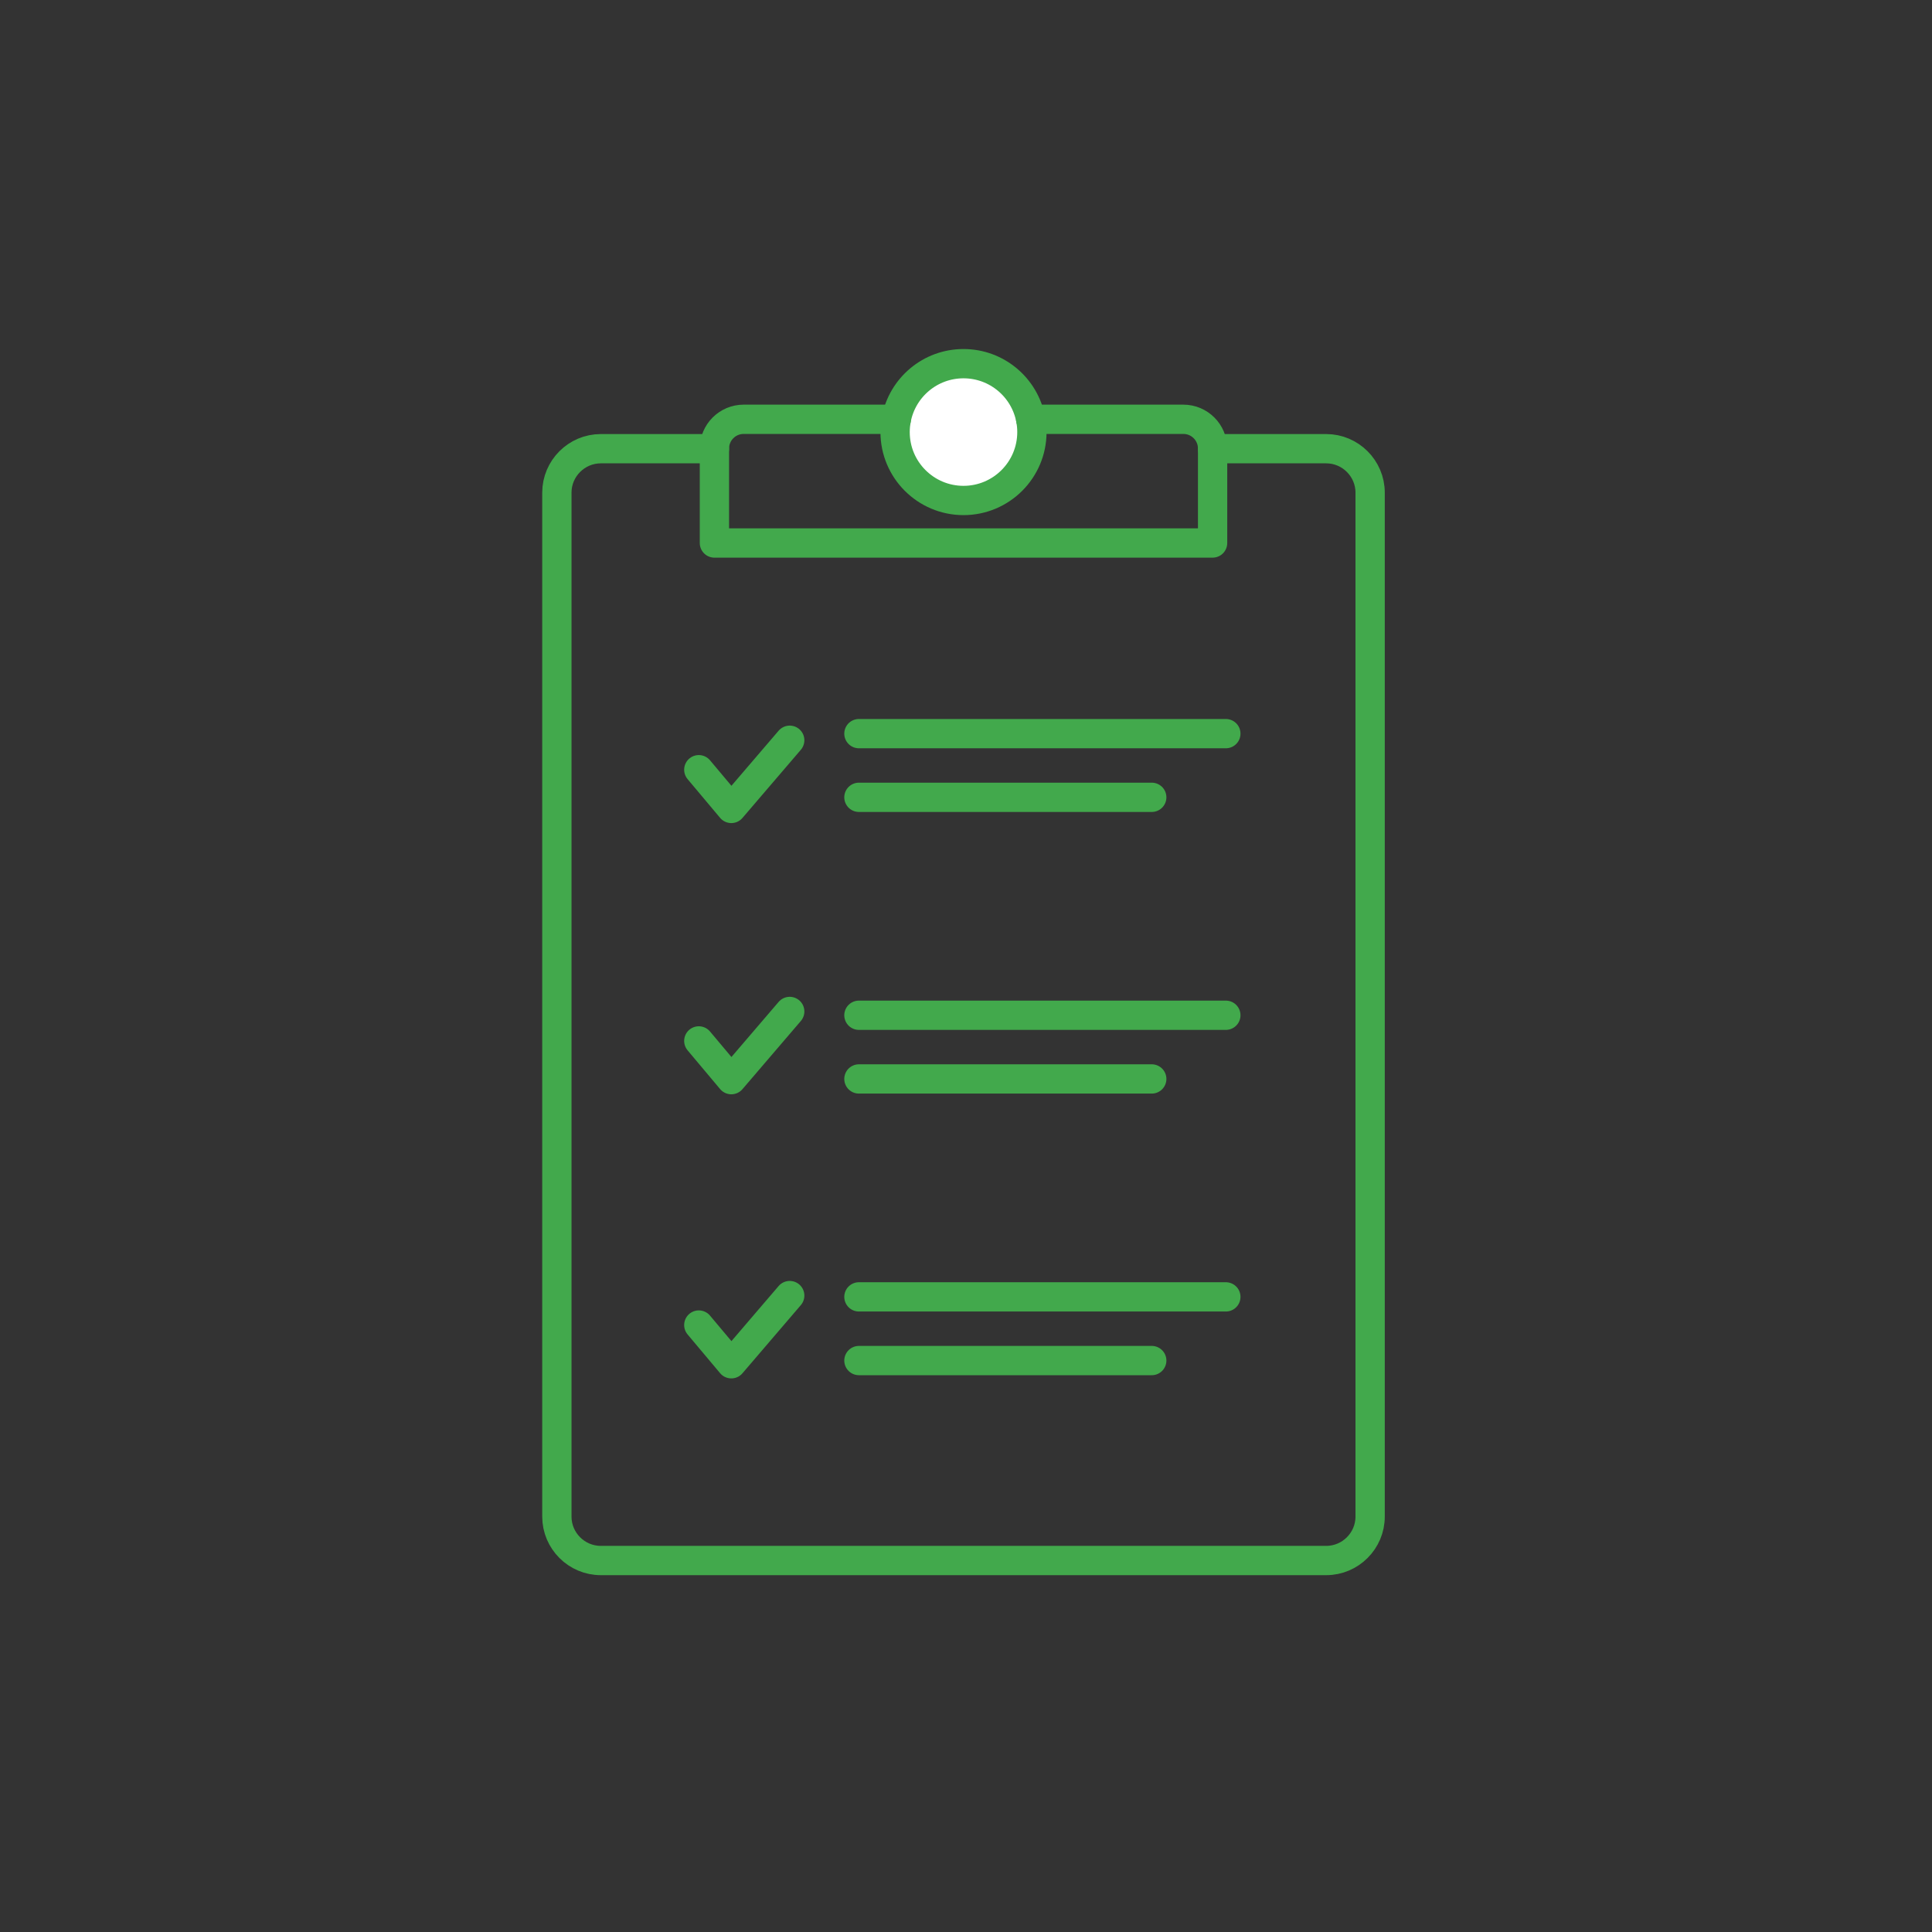 <svg width="170" height="170" viewBox="0 0 170 170" fill="none" xmlns="http://www.w3.org/2000/svg">
<rect x="0" y="0" width="170" height="170" fill="#333333" stroke="none"/>
<path d="M78.868 36.894C79.393 34.109 81.84 32 84.78 32C87.72 32 90.168 34.109 90.692 36.894C90.763 37.258 90.799 37.635 90.799 38.019C90.799 41.343 88.104 44.038 84.78 44.038C81.456 44.038 78.761 41.343 78.761 38.019C78.761 37.635 78.798 37.258 78.868 36.894Z" fill="white"/>
<path d="M106.698 39.482H116.695C118.822 39.482 120.56 41.221 120.56 43.345V133.451C120.56 135.575 118.822 137.313 116.695 137.313H52.865C50.738 137.313 49 135.575 49 133.451V43.345C49 41.221 50.738 39.482 52.865 39.482H62.863" stroke="#42A94C" stroke-width="2.577" stroke-linecap="round" stroke-linejoin="round"/>
<path d="M78.87 36.894H65.439C64.015 36.894 62.863 38.046 62.863 39.468V47.78H106.698V39.468C106.698 38.046 105.546 36.894 104.123 36.894H90.692" stroke="#42A94C" stroke-width="2.577" stroke-linecap="round" stroke-linejoin="round"/>
<path d="M90.692 36.894C90.763 37.258 90.799 37.635 90.799 38.019C90.799 41.343 88.104 44.038 84.78 44.038C81.456 44.038 78.761 41.343 78.761 38.019C78.761 37.635 78.798 37.258 78.868 36.894C79.393 34.109 81.84 32 84.78 32C87.72 32 90.168 34.109 90.692 36.894Z" stroke="#42A94C" stroke-width="2.577" stroke-linecap="round" stroke-linejoin="round"/>
<path d="M75.578 64.554H107.864" stroke="#42A94C" stroke-width="2.577" stroke-linecap="round" stroke-linejoin="round"/>
<path d="M75.578 70.157H101.345" stroke="#42A94C" stroke-width="2.577" stroke-linecap="round" stroke-linejoin="round"/>
<path d="M61.489 67.728L64.35 71.136L69.489 65.136" stroke="#42A94C" stroke-width="2.577" stroke-linecap="round" stroke-linejoin="round"/>
<path d="M61.489 91.592L64.35 95L69.489 89" stroke="#42A94C" stroke-width="2.577" stroke-linecap="round" stroke-linejoin="round"/>
<path d="M61.489 116.592L64.35 120L69.489 114" stroke="#42A94C" stroke-width="2.577" stroke-linecap="round" stroke-linejoin="round"/>
<path d="M75.578 89.334H107.864" stroke="#42A94C" stroke-width="2.577" stroke-linecap="round" stroke-linejoin="round"/>
<path d="M75.578 94.938H101.345" stroke="#42A94C" stroke-width="2.577" stroke-linecap="round" stroke-linejoin="round"/>
<path d="M75.578 114.114H107.864" stroke="#42A94C" stroke-width="2.577" stroke-linecap="round" stroke-linejoin="round"/>
<path d="M75.578 119.718H101.345" stroke="#42A94C" stroke-width="2.577" stroke-linecap="round" stroke-linejoin="round"/>
</svg>
